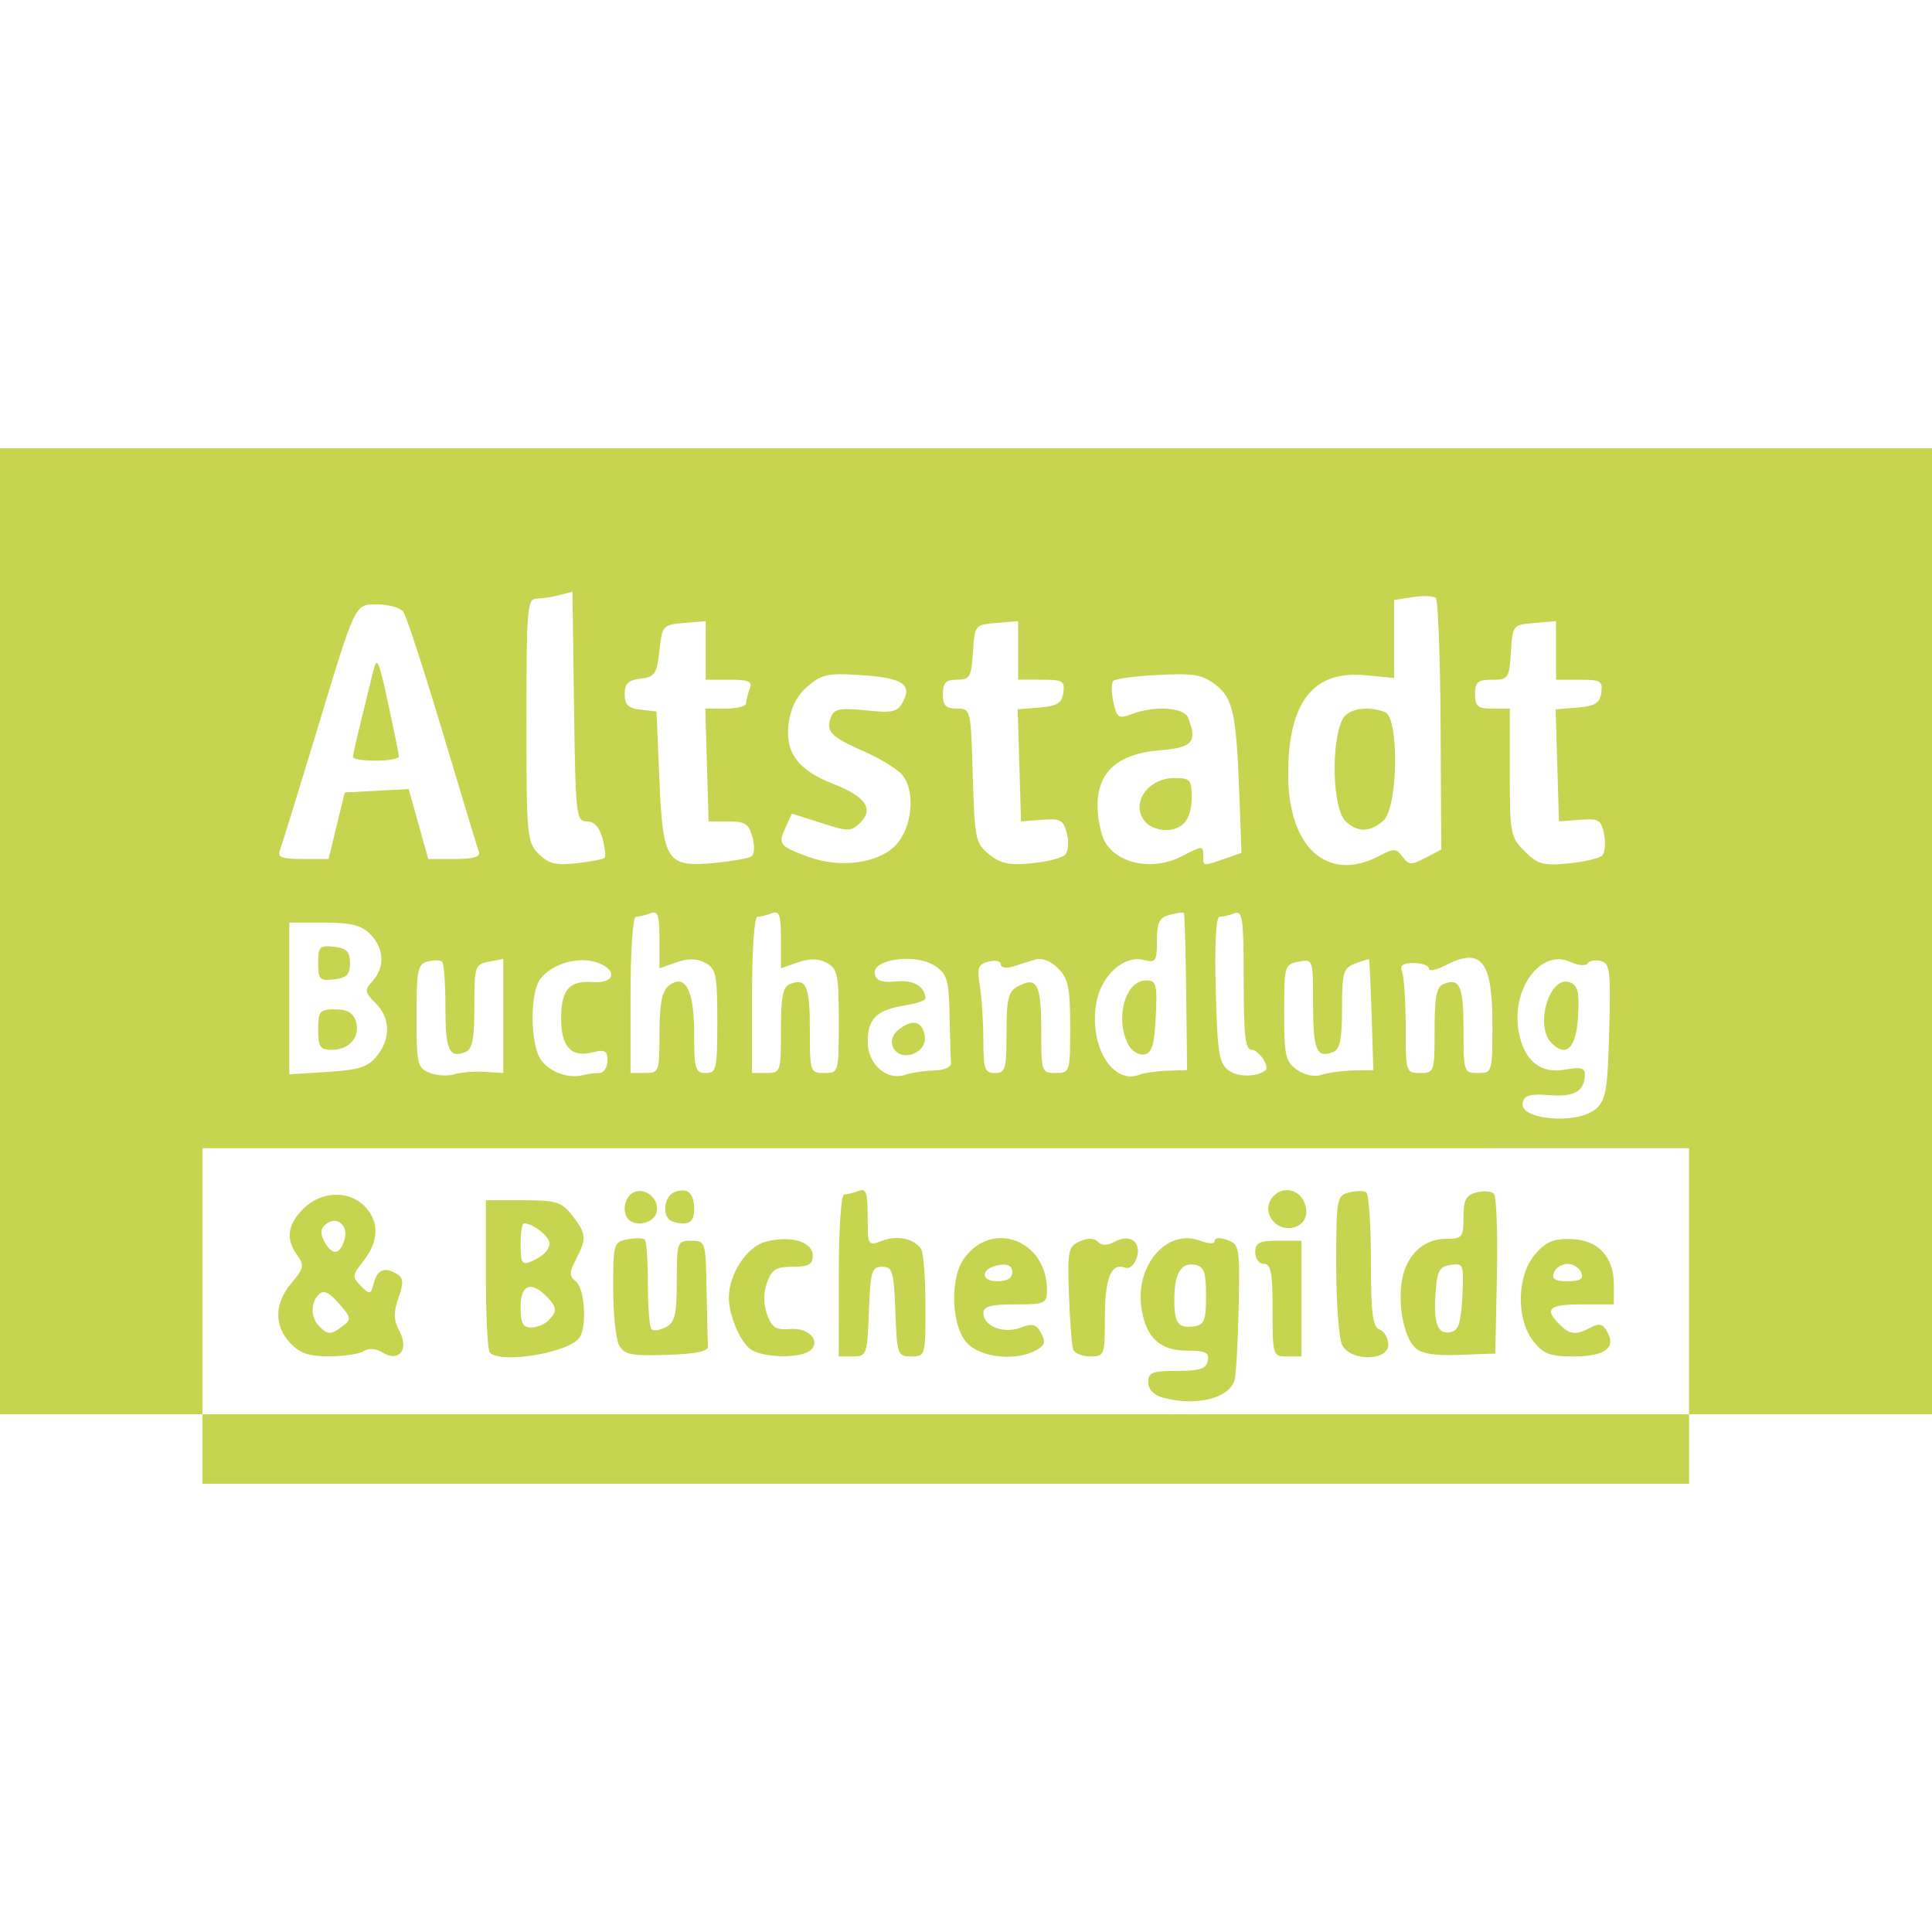 <?xml version="1.0" encoding="UTF-8" standalone="no"?>
<!-- Created with Inkscape (http://www.inkscape.org/) -->

<svg
   xmlns:dc="http://purl.org/dc/elements/1.1/"
   xmlns:cc="http://creativecommons.org/ns#"
   xmlns:rdf="http://www.w3.org/1999/02/22-rdf-syntax-ns#"
   xmlns:svg="http://www.w3.org/2000/svg"
   xmlns="http://www.w3.org/2000/svg"
   xmlns:sodipodi="http://sodipodi.sourceforge.net/DTD/sodipodi-0.dtd"
   xmlns:inkscape="http://www.inkscape.org/namespaces/inkscape"
   width="512"
   height="512"
   viewBox="0 0 135.467 135.467"
   version="1.1"
   id="svg8"
   inkscape:version="0.92.5 (2060ec1f9f, 2020-04-08)"
   sodipodi:docname="buechergilde.svg"
   inkscape:export-filename="/home/marco/Dokumente/Altstadtplaner/altstadtplaner.de/httpdocs/img/logo/buechergilde.png"
   inkscape:export-xdpi="96"
   inkscape:export-ydpi="96">
  <defs
     id="defs2" />
  <sodipodi:namedview
     id="base"
     pagecolor="#ffffff"
     bordercolor="#666666"
     borderopacity="1.0"
     inkscape:pageopacity="1"
     inkscape:pageshadow="2"
     inkscape:zoom="0.35"
     inkscape:cx="-566.86543"
     inkscape:cy="265.04306"
     inkscape:document-units="px"
     inkscape:current-layer="layer1"
     showgrid="false"
     units="px"
     inkscape:pagecheckerboard="false"
     inkscape:snap-bbox="true"
     inkscape:bbox-nodes="true"
     inkscape:snap-page="true"
     showguides="true"
     inkscape:guide-bbox="true"
     inkscape:window-width="1848"
     inkscape:window-height="1016"
     inkscape:window-x="72"
     inkscape:window-y="27"
     inkscape:window-maximized="1">
    <sodipodi:guide
       position="67.733,67.733"
       orientation="0,1"
       id="guide23"
       inkscape:locked="false"
       inkscape:label=""
       inkscape:color="rgb(0,0,255)" />
  </sodipodi:namedview>
  <g
     inkscape:label="Ebene 1"
     inkscape:groupmode="layer"
     id="layer1"
     transform="translate(0,-161.533)">
    <path
       style="fill:#c7d44f;fill-opacity:1;stroke-width:0.406"
       d="m 0,192.966 h 135.467 v 33.867 33.867 h -8.517 -8.517 v 2.434 2.434 H 66.314 14.196 v -2.434 -2.434 H 0 Z m 118.432,58.405 v -9.329 H 66.314 14.196 v 9.329 9.329 h 52.118 52.118 z m -36.909,8.154 c -0.64,-0.178 -1.014,-0.575 -1.014,-1.075 0,-0.681 0.286,-0.793 2.018,-0.793 1.597,0 2.047,-0.148 2.159,-0.71 0.115,-0.579 -0.151,-0.71 -1.448,-0.71 -1.884,0 -2.864,-0.894 -3.192,-2.91 -0.495,-3.048 1.769,-5.688 4.113,-4.797 0.633,0.241 1.014,0.242 1.014,0.003 0,-0.223 0.37,-0.246 0.887,-0.054 0.847,0.313 0.883,0.53 0.791,4.753 -0.053,2.433 -0.182,4.716 -0.286,5.073 -0.379,1.289 -2.739,1.86 -5.042,1.22 z m 3.042,-7.135 c 0,-1.657 -0.138,-2.049 -0.763,-2.169 -0.984,-0.189 -1.454,0.583 -1.462,2.4 -0.008,1.699 0.265,2.072 1.397,1.91 0.707,-0.101 0.828,-0.414 0.828,-2.141 z m -64.215,3.314 c -1.152,-1.226 -1.118,-2.774 0.092,-4.212 0.862,-1.025 0.909,-1.246 0.406,-1.934 -0.83,-1.136 -0.698,-2.151 0.428,-3.276 1.229,-1.229 3.15,-1.312 4.277,-0.184 1.05,1.05 1.03,2.451 -0.055,3.831 -0.808,1.027 -0.821,1.146 -0.191,1.776 0.63,0.63 0.691,0.614 0.913,-0.235 0.247,-0.944 0.79,-1.131 1.669,-0.573 0.398,0.253 0.409,0.619 0.05,1.649 -0.359,1.029 -0.344,1.544 0.068,2.313 0.694,1.297 -0.035,2.225 -1.184,1.507 -0.453,-0.283 -0.956,-0.32 -1.308,-0.098 -0.315,0.199 -1.407,0.365 -2.428,0.368 -1.421,0.005 -2.063,-0.214 -2.738,-0.933 z m 3.686,-1.191 c 0.609,-0.463 0.584,-0.601 -0.28,-1.589 -0.698,-0.798 -1.066,-0.963 -1.401,-0.629 -0.593,0.593 -0.578,1.627 0.033,2.238 0.611,0.611 0.82,0.609 1.647,-0.02 z m 0.113,-6.033 c 0.323,-1.017 -0.54,-1.741 -1.312,-1.1 -0.367,0.305 -0.396,0.642 -0.101,1.194 0.54,1.009 1.074,0.974 1.413,-0.093 z m 10.191,7.892 c -0.149,-0.149 -0.27,-2.613 -0.27,-5.475 v -5.205 h 2.607 c 2.333,0 2.695,0.112 3.447,1.069 0.992,1.261 1.022,1.615 0.265,3.068 -0.491,0.942 -0.491,1.161 0.003,1.571 0.605,0.502 0.774,3.084 0.255,3.9 -0.678,1.067 -5.493,1.886 -6.306,1.073 z m 4.11,-2.244 c 0.641,-0.641 0.614,-0.95 -0.151,-1.715 -1.09,-1.09 -1.796,-0.783 -1.796,0.782 0,1.097 0.166,1.42 0.73,1.42 0.402,0 0.949,-0.219 1.217,-0.487 z m -0.703,-4.395 c 0.431,-0.231 0.785,-0.681 0.785,-1 0,-0.508 -1.155,-1.42 -1.798,-1.42 -0.126,0 -0.229,0.639 -0.229,1.42 0,1.552 0.085,1.62 1.243,1 z m 5.662,6.117 c -0.229,-0.427 -0.416,-2.227 -0.416,-4.001 0,-3.109 0.036,-3.231 1.004,-3.416 0.552,-0.106 1.1,-0.096 1.217,0.02 0.117,0.117 0.212,1.52 0.212,3.119 0,1.599 0.115,3.022 0.256,3.163 0.141,0.141 0.597,0.074 1.014,-0.149 0.629,-0.336 0.758,-0.887 0.758,-3.23 0,-2.743 0.029,-2.825 1.014,-2.825 0.997,0 1.015,0.057 1.075,3.448 0.033,1.896 0.079,3.676 0.101,3.954 0.028,0.355 -0.839,0.535 -2.89,0.6 -2.528,0.081 -2.988,-0.014 -3.346,-0.683 z m 9.212,0.285 c -0.757,-0.575 -1.515,-2.385 -1.515,-3.615 0,-1.661 1.258,-3.571 2.581,-3.921 1.745,-0.461 3.3,-0.002 3.3,0.975 0,0.622 -0.288,0.782 -1.406,0.782 -1.167,0 -1.473,0.189 -1.802,1.115 -0.26,0.73 -0.257,1.5 0.008,2.231 0.335,0.926 0.616,1.099 1.659,1.018 1.356,-0.105 2.209,0.972 1.252,1.58 -0.798,0.506 -3.327,0.404 -4.075,-0.164 z m 6.191,-5.171 c 0,-3.178 0.164,-5.678 0.372,-5.678 0.205,0 0.661,-0.111 1.014,-0.246 0.533,-0.205 0.642,0.102 0.642,1.815 0,2.029 0.016,2.055 1.01,1.677 1.061,-0.404 2.233,-0.156 2.735,0.577 0.164,0.239 0.301,2.032 0.304,3.984 0.006,3.501 -0.008,3.549 -0.991,3.549 -0.963,0 -1.001,-0.107 -1.115,-3.143 -0.107,-2.833 -0.198,-3.143 -0.93,-3.143 -0.731,0 -0.823,0.31 -0.93,3.143 -0.114,3.036 -0.153,3.143 -1.115,3.143 h -0.997 z m 8.994,4.74 c -1.094,-1.164 -1.224,-4.476 -0.233,-5.892 1.955,-2.792 5.84,-1.338 5.84,2.185 0,0.936 -0.133,0.995 -2.231,0.995 -1.689,0 -2.231,0.144 -2.231,0.594 0,0.933 1.407,1.496 2.602,1.041 0.848,-0.323 1.108,-0.253 1.451,0.389 0.333,0.622 0.258,0.867 -0.372,1.204 -1.438,0.77 -3.864,0.51 -4.828,-0.516 z m 3.174,-4.971 c 0,-0.423 -0.296,-0.593 -0.881,-0.507 -1.298,0.191 -1.438,1.144 -0.167,1.144 0.682,0 1.048,-0.222 1.048,-0.637 z m 4.262,5.402 c -0.096,-0.279 -0.227,-2.005 -0.291,-3.835 -0.108,-3.06 -0.048,-3.36 0.745,-3.72 0.566,-0.257 1.005,-0.25 1.275,0.02 0.279,0.279 0.662,0.278 1.187,-0.003 1.078,-0.577 1.901,0.022 1.549,1.13 -0.158,0.498 -0.513,0.803 -0.805,0.691 -0.983,-0.377 -1.432,0.711 -1.432,3.468 0,2.681 -0.029,2.758 -1.027,2.758 -0.565,0 -1.105,-0.228 -1.201,-0.507 z m 13.989,-2.738 c 0,-2.614 -0.118,-3.245 -0.608,-3.245 -0.338,0 -0.608,-0.361 -0.608,-0.811 0,-0.676 0.27,-0.811 1.622,-0.811 h 1.622 v 4.056 4.056 h -1.014 c -0.997,0 -1.014,-0.054 -1.014,-3.245 z m 4.881,2.46 c -0.231,-0.431 -0.42,-2.965 -0.42,-5.631 0,-4.634 0.039,-4.857 0.882,-5.077 0.485,-0.127 1.032,-0.137 1.217,-0.023 0.184,0.114 0.335,2.276 0.335,4.804 0,3.712 0.117,4.642 0.608,4.83 0.335,0.128 0.608,0.604 0.608,1.057 0,1.155 -2.616,1.187 -3.23,0.039 z m 5.092,0.155 c -0.792,-0.792 -1.21,-3.056 -0.885,-4.79 0.324,-1.725 1.526,-2.827 3.084,-2.827 1.128,0 1.212,-0.104 1.212,-1.507 0,-1.219 0.173,-1.553 0.906,-1.744 0.498,-0.13 1.051,-0.091 1.229,0.087 0.178,0.178 0.272,2.773 0.21,5.766 l -0.114,5.443 -2.514,0.093 c -1.801,0.067 -2.688,-0.081 -3.127,-0.52 z m 3.331,-3.562 c 0.117,-2.259 0.083,-2.354 -0.811,-2.227 -0.788,0.112 -0.954,0.409 -1.061,1.903 -0.159,2.214 0.128,2.992 1.038,2.819 0.563,-0.107 0.737,-0.627 0.834,-2.494 z m 4.977,3.124 c -1.219,-1.55 -1.158,-4.601 0.121,-6.088 0.759,-0.883 1.291,-1.109 2.521,-1.074 1.904,0.054 3.006,1.23 3.006,3.206 v 1.375 h -2.231 c -2.318,0 -2.674,0.31 -1.593,1.391 0.745,0.745 1.163,0.788 2.211,0.227 0.601,-0.322 0.855,-0.247 1.171,0.343 0.601,1.122 -0.222,1.69 -2.449,1.69 -1.588,0 -2.062,-0.183 -2.758,-1.069 z m 3.362,-4.812 c -0.128,-0.335 -0.559,-0.608 -0.958,-0.608 -0.398,0 -0.829,0.274 -0.958,0.608 -0.175,0.456 0.066,0.608 0.958,0.608 0.892,0 1.133,-0.153 0.958,-0.608 z m -21.622,-3.626 c -1.026,-1.236 0.593,-2.855 1.829,-1.829 0.343,0.284 0.568,0.898 0.502,1.364 -0.149,1.04 -1.612,1.333 -2.331,0.466 z m -45.176,-0.092 c -0.514,-0.514 -0.268,-1.672 0.41,-1.932 0.879,-0.337 1.859,0.643 1.522,1.522 -0.26,0.678 -1.418,0.924 -1.932,0.41 z m 2.839,0 c -0.502,-0.502 -0.275,-1.669 0.375,-1.918 0.916,-0.351 1.383,0.053 1.383,1.199 0,0.69 -0.226,0.99 -0.744,0.99 -0.409,0 -0.865,-0.122 -1.014,-0.27 z m 64.957,-7.74 c 0.73,-0.625 0.844,-1.273 0.96,-5.454 0.118,-4.247 0.057,-4.764 -0.58,-4.93 -0.391,-0.102 -0.81,-0.028 -0.929,0.166 -0.12,0.194 -0.673,0.145 -1.229,-0.109 -2.054,-0.936 -4.136,1.875 -3.611,4.874 0.356,2.031 1.535,3.007 3.247,2.685 1.044,-0.196 1.402,-0.122 1.398,0.289 -0.014,1.22 -0.692,1.633 -2.459,1.498 -1.396,-0.107 -1.797,0.008 -1.905,0.543 -0.242,1.19 3.825,1.538 5.109,0.437 z m -3.079,-4.632 c -1.218,-1.218 -0.132,-4.805 1.289,-4.26 0.55,0.211 0.664,0.692 0.566,2.394 -0.127,2.212 -0.816,2.905 -1.855,1.866 z m -74.823,2.014 1.318,0.083 v -3.999 -3.999 l -1.014,0.194 c -0.971,0.186 -1.014,0.319 -1.014,3.145 0,2.324 -0.137,3.004 -0.645,3.199 -1.132,0.434 -1.383,-0.14 -1.383,-3.159 0,-1.623 -0.102,-3.052 -0.226,-3.177 -0.124,-0.124 -0.581,-0.134 -1.014,-0.02 -0.706,0.185 -0.788,0.583 -0.788,3.822 0,3.372 0.062,3.641 0.913,3.979 0.502,0.2 1.278,0.248 1.724,0.107 0.446,-0.141 1.404,-0.219 2.129,-0.174 z m 8.044,0.083 c 0.316,0 0.575,-0.385 0.575,-0.855 0,-0.718 -0.169,-0.813 -1.053,-0.591 -1.497,0.376 -2.192,-0.387 -2.192,-2.407 0,-1.981 0.581,-2.644 2.211,-2.52 1.527,0.116 1.796,-0.812 0.39,-1.346 -1.316,-0.5 -3.231,0.031 -4.063,1.127 -0.741,0.977 -0.712,4.581 0.046,5.663 0.609,0.87 1.942,1.353 2.97,1.075 0.297,-0.08 0.799,-0.146 1.115,-0.146 z m 23.491,-0.175 c 0.712,-0.016 1.2,-0.238 1.176,-0.535 -0.022,-0.279 -0.068,-1.78 -0.101,-3.337 -0.054,-2.527 -0.168,-2.9 -1.061,-3.485 -1.327,-0.869 -4.388,-0.448 -4.181,0.575 0.101,0.498 0.486,0.636 1.498,0.535 1.217,-0.12 2.034,0.355 2.054,1.197 0.003,0.138 -0.649,0.357 -1.45,0.487 -1.969,0.319 -2.6,0.935 -2.6,2.533 0,1.592 1.323,2.768 2.624,2.332 0.453,-0.152 1.371,-0.288 2.04,-0.303 z m -2.918,-1.709 c -0.157,-0.41 0.037,-0.881 0.503,-1.222 0.928,-0.678 1.557,-0.515 1.745,0.455 0.251,1.297 -1.779,1.99 -2.248,0.768 z m 19.287,1.724 1.362,-0.043 -0.065,-5.463 c -0.036,-3.004 -0.109,-5.507 -0.163,-5.561 -0.054,-0.054 -0.501,0.008 -0.993,0.136 -0.73,0.191 -0.895,0.526 -0.895,1.817 0,1.448 -0.079,1.563 -0.93,1.349 -1.408,-0.353 -2.999,1.105 -3.327,3.05 -0.506,2.995 1.156,5.723 3.041,4.993 0.335,-0.13 1.221,-0.255 1.971,-0.279 z m -2.754,-1.817 c -0.966,-1.805 -0.232,-4.513 1.223,-4.513 0.744,0 0.806,0.225 0.696,2.531 -0.095,1.989 -0.267,2.559 -0.803,2.661 -0.375,0.071 -0.877,-0.234 -1.115,-0.679 z m 9.615,1.782 c 0.31,-0.264 -0.477,-1.427 -0.966,-1.427 -0.452,0 -0.565,-0.984 -0.565,-4.91 0,-4.311 -0.078,-4.88 -0.642,-4.664 -0.353,0.135 -0.824,0.246 -1.047,0.246 -0.256,0 -0.356,1.883 -0.271,5.103 0.118,4.499 0.228,5.172 0.924,5.68 0.643,0.47 1.998,0.455 2.566,-0.028 z m 6.158,0.02 1.402,-0.028 -0.12,-3.853 c -0.066,-2.119 -0.15,-3.877 -0.186,-3.907 -0.036,-0.03 -0.476,0.101 -0.978,0.291 -0.825,0.312 -0.913,0.614 -0.913,3.154 0,2.193 -0.141,2.863 -0.645,3.056 -1.143,0.439 -1.383,-0.147 -1.383,-3.373 0,-3.157 -0.003,-3.164 -1.014,-2.971 -0.985,0.188 -1.014,0.291 -1.014,3.571 0,3.029 0.093,3.442 0.9,4.008 0.541,0.379 1.229,0.52 1.724,0.355 0.453,-0.151 1.455,-0.288 2.226,-0.303 z m -68.473,-1.008 c 0.994,-1.227 0.96,-2.67 -0.087,-3.717 -0.774,-0.774 -0.791,-0.903 -0.203,-1.553 0.875,-0.967 0.805,-2.306 -0.17,-3.281 -0.631,-0.631 -1.352,-0.811 -3.245,-0.811 h -2.434 v 5.32 5.32 l 2.691,-0.171 c 2.199,-0.14 2.829,-0.342 3.448,-1.106 z m -4.11,-1.859 c 0,-1.3 0.1,-1.42 1.189,-1.42 0.843,0 1.266,0.242 1.453,0.831 0.339,1.068 -0.447,2.008 -1.678,2.008 -0.832,0 -0.964,-0.195 -0.964,-1.42 z m 0,-4.664 c 0,-1.147 0.109,-1.258 1.115,-1.142 0.885,0.102 1.115,0.338 1.115,1.142 0,0.805 -0.23,1.04 -1.115,1.142 -1.007,0.116 -1.115,0.005 -1.115,-1.142 z m 23.93,4.917 c 0,-1.985 0.176,-2.935 0.608,-3.294 1.17,-0.971 1.825,0.211 1.825,3.294 0,2.519 0.079,2.789 0.811,2.789 0.751,0 0.811,-0.27 0.811,-3.636 0,-3.262 -0.086,-3.682 -0.84,-4.086 -0.589,-0.315 -1.195,-0.326 -2.028,-0.035 l -1.188,0.414 v -2.05 c 0,-1.703 -0.109,-2.009 -0.642,-1.804 -0.353,0.135 -0.809,0.246 -1.014,0.246 -0.208,0 -0.372,2.421 -0.372,5.475 v 5.475 h 1.014 c 0.983,0 1.014,-0.085 1.014,-2.789 z m 8.517,-0.209 c 0,-2.367 0.136,-3.051 0.645,-3.246 1.135,-0.436 1.383,0.142 1.383,3.227 0,2.949 0.023,3.018 1.014,3.018 1.006,0 1.014,-0.028 1.014,-3.636 0,-3.262 -0.086,-3.682 -0.84,-4.086 -0.589,-0.315 -1.195,-0.326 -2.028,-0.035 l -1.188,0.414 v -2.05 c 0,-1.703 -0.109,-2.009 -0.642,-1.804 -0.353,0.135 -0.809,0.246 -1.014,0.246 -0.208,0 -0.372,2.421 -0.372,5.475 v 5.475 h 1.014 c 0.99,0 1.014,-0.07 1.014,-2.999 z m 15.818,0.174 c 0,-2.419 0.118,-2.888 0.82,-3.263 1.315,-0.704 1.614,-0.135 1.614,3.07 0,2.949 0.023,3.018 1.014,3.018 0.997,0 1.014,-0.054 1.014,-3.245 0,-2.752 -0.129,-3.374 -0.849,-4.093 -0.537,-0.537 -1.133,-0.76 -1.622,-0.608 -0.426,0.132 -1.139,0.353 -1.585,0.49 -0.446,0.138 -0.811,0.064 -0.811,-0.165 0,-0.228 -0.385,-0.314 -0.855,-0.191 -0.732,0.191 -0.82,0.433 -0.613,1.686 0.133,0.804 0.244,2.512 0.246,3.794 0.005,2.06 0.099,2.332 0.816,2.332 0.734,0 0.811,-0.27 0.811,-2.825 z m 30.014,-0.174 c 0,-2.367 0.136,-3.051 0.645,-3.246 1.135,-0.436 1.383,0.142 1.383,3.227 0,2.949 0.023,3.018 1.014,3.018 1.001,0 1.014,-0.043 1.014,-3.419 0,-4.479 -0.785,-5.442 -3.346,-4.106 -0.613,0.32 -1.115,0.41 -1.115,0.2 0,-0.21 -0.476,-0.382 -1.057,-0.382 -0.798,0 -0.997,0.158 -0.811,0.642 0.135,0.353 0.246,2.087 0.246,3.853 0,3.155 0.018,3.212 1.014,3.212 0.99,0 1.014,-0.07 1.014,-2.999 z m -58.195,-12.082 c 0.093,-0.093 0.026,-0.707 -0.15,-1.364 -0.214,-0.798 -0.579,-1.195 -1.102,-1.196 -0.743,-0.001 -0.788,-0.409 -0.893,-8.057 l -0.11,-8.055 -0.904,0.242 c -0.497,0.133 -1.223,0.245 -1.614,0.248 -0.653,0.005 -0.71,0.684 -0.71,8.523 0,8.133 0.039,8.556 0.859,9.376 0.697,0.697 1.197,0.82 2.656,0.656 0.989,-0.111 1.874,-0.279 1.967,-0.372 z m 10.29,-0.1 c 0.21,-0.13 0.246,-0.733 0.079,-1.349 -0.254,-0.938 -0.519,-1.113 -1.688,-1.113 H 49.685 l -0.116,-3.954 -0.116,-3.954 h 1.434 c 0.789,0 1.434,-0.168 1.434,-0.372 0,-0.205 0.111,-0.661 0.246,-1.014 0.2,-0.521 -0.067,-0.642 -1.42,-0.642 h -1.666 v -2.052 -2.052 l -1.521,0.126 c -1.478,0.122 -1.527,0.177 -1.724,1.951 -0.181,1.63 -0.322,1.839 -1.318,1.954 -0.866,0.1 -1.115,0.343 -1.115,1.088 0,0.746 0.249,0.989 1.115,1.088 l 1.115,0.128 0.203,4.8 c 0.243,5.742 0.517,6.146 3.944,5.811 1.165,-0.114 2.29,-0.313 2.499,-0.442 z m 10.082,-0.754 c 1.191,-1.191 1.456,-3.811 0.501,-4.966 -0.33,-0.399 -1.542,-1.143 -2.692,-1.653 -2.344,-1.039 -2.693,-1.401 -2.308,-2.403 0.222,-0.578 0.631,-0.658 2.436,-0.471 1.895,0.196 2.225,0.12 2.611,-0.602 0.661,-1.236 -0.067,-1.69 -3.01,-1.877 -2.241,-0.143 -2.703,-0.043 -3.674,0.793 -0.747,0.642 -1.183,1.49 -1.33,2.584 -0.275,2.048 0.633,3.284 3.127,4.259 2.247,0.878 2.861,1.748 1.908,2.701 -0.65,0.65 -0.832,0.652 -2.753,0.038 l -2.058,-0.658 -0.449,0.986 c -0.532,1.169 -0.438,1.29 1.579,2.037 2.209,0.819 4.858,0.486 6.111,-0.767 z m 11.913,0.639 c 0.222,-0.222 0.282,-0.892 0.132,-1.489 -0.24,-0.957 -0.446,-1.071 -1.746,-0.971 l -1.474,0.113 -0.116,-3.929 -0.116,-3.929 1.535,-0.127 c 1.236,-0.102 1.561,-0.304 1.665,-1.039 0.116,-0.818 -0.041,-0.913 -1.521,-0.913 h -1.651 v -2.052 -2.052 l -1.521,0.126 c -1.506,0.125 -1.522,0.144 -1.645,2.052 -0.112,1.739 -0.22,1.927 -1.115,1.927 -0.787,0 -0.992,0.209 -0.992,1.014 0,0.802 0.205,1.014 0.979,1.014 0.971,0 0.98,0.039 1.115,4.701 0.129,4.441 0.192,4.746 1.146,5.518 0.797,0.645 1.421,0.777 2.964,0.629 1.075,-0.103 2.137,-0.37 2.359,-0.592 z m 8.213,0.085 c 1.434,-0.748 1.475,-0.748 1.475,0.003 0,0.723 -0.033,0.719 1.483,0.19 l 1.199,-0.418 -0.137,-3.739 c -0.221,-6.04 -0.431,-7.06 -1.656,-8.025 -0.934,-0.736 -1.515,-0.839 -4.005,-0.715 -1.602,0.081 -3.034,0.267 -3.182,0.415 -0.148,0.148 -0.148,0.82 3.98e-4,1.494 0.244,1.111 0.364,1.189 1.282,0.84 1.6,-0.608 3.678,-0.474 3.958,0.257 0.657,1.711 0.322,2.091 -2.011,2.284 -2.913,0.242 -4.343,1.511 -4.343,3.856 0,0.87 0.219,1.992 0.487,2.493 0.876,1.637 3.405,2.131 5.449,1.065 z m -2.5,-2.309 c -1.221,-1.221 -0.008,-3.164 1.976,-3.164 1.073,0 1.188,0.129 1.188,1.338 0,1.541 -0.608,2.312 -1.825,2.312 -0.468,0 -1.071,-0.219 -1.338,-0.487 z m 16.298,2.305 c 1.055,-0.55 1.217,-0.545 1.653,0.052 0.431,0.589 0.608,0.597 1.599,0.078 l 1.115,-0.584 -0.046,-8.687 c -0.025,-4.778 -0.176,-8.807 -0.335,-8.953 -0.159,-0.146 -0.882,-0.174 -1.607,-0.061 l -1.318,0.205 v 2.734 2.734 l -2.021,-0.194 c -3.629,-0.349 -5.368,1.838 -5.409,6.803 -0.044,5.237 2.714,7.781 6.369,5.875 z m -2.357,-2.456 c -0.91,-0.91 -1.026,-5.584 -0.179,-7.167 0.382,-0.713 1.75,-0.929 2.956,-0.467 1.004,0.385 0.922,6.675 -0.1,7.6 -0.932,0.843 -1.856,0.855 -2.677,0.034 z m 18.012,2.418 c 0.193,-0.199 0.251,-0.868 0.13,-1.488 -0.199,-1.012 -0.37,-1.115 -1.693,-1.014 l -1.472,0.113 -0.116,-3.929 -0.116,-3.929 1.535,-0.127 c 1.236,-0.102 1.561,-0.304 1.665,-1.039 0.116,-0.818 -0.041,-0.913 -1.521,-0.913 h -1.651 v -2.052 -2.052 l -1.521,0.126 c -1.506,0.125 -1.522,0.144 -1.645,2.052 -0.118,1.834 -0.181,1.927 -1.318,1.927 -1.004,0 -1.195,0.162 -1.195,1.014 0,0.856 0.189,1.014 1.217,1.014 h 1.217 v 4.48 c 0,4.272 0.048,4.528 1.044,5.524 0.914,0.914 1.295,1.02 3.066,0.85 1.112,-0.107 2.179,-0.357 2.372,-0.556 z m -88.742,-2.085 0.568,-2.332 2.244,-0.12 2.244,-0.12 0.682,2.452 0.682,2.452 h 1.867 c 1.321,0 1.813,-0.148 1.684,-0.507 -0.101,-0.279 -1.247,-4.066 -2.549,-8.416 -1.301,-4.35 -2.539,-8.137 -2.749,-8.416 -0.211,-0.279 -1.004,-0.507 -1.762,-0.507 -1.68,0 -1.507,-0.361 -4.405,9.203 -1.23,4.058 -2.345,7.663 -2.478,8.01 -0.198,0.515 0.096,0.632 1.582,0.632 h 1.825 z m 1.142,-4.809 c 0,-0.135 0.255,-1.276 0.566,-2.535 0.311,-1.259 0.698,-2.837 0.86,-3.506 0.256,-1.061 0.388,-0.776 1.037,2.231 0.409,1.896 0.752,3.584 0.763,3.752 0.011,0.167 -0.71,0.304 -1.603,0.304 -0.892,0 -1.622,-0.111 -1.622,-0.246 z"
       id="path21"
       inkscape:connector-curvature="0"
       sodipodi:nodetypes="ccccccccccccccccccccccccsscsccscccccscccsccssccscccccccccccccccccccccscsscccccccsscccsssccsccsccssccccccscssccccccsscscccscscscsccsssccccscsscccccccssccsssscccsscsccscsccccsscccccccccccccccscscccscccscscccccsccsccssccccscccccccccccccccccscsccscccccscscccccccccccccccsccccccccccccsccccccsccccsscscccccccccscscsccccccccsccccccsscssscscsccssscccscsscsccccssscccscsscsccscssscccscccssscssscsscssscccccccsccccccscccsscsccccscsccscccccccccccccccccsccccccccccsccccssssccccccsccccccccccsccccssscccccccccccccccccccccccccccccscccccssscsccccccccccscscsscsccsccccss" />
  </g>
</svg>
